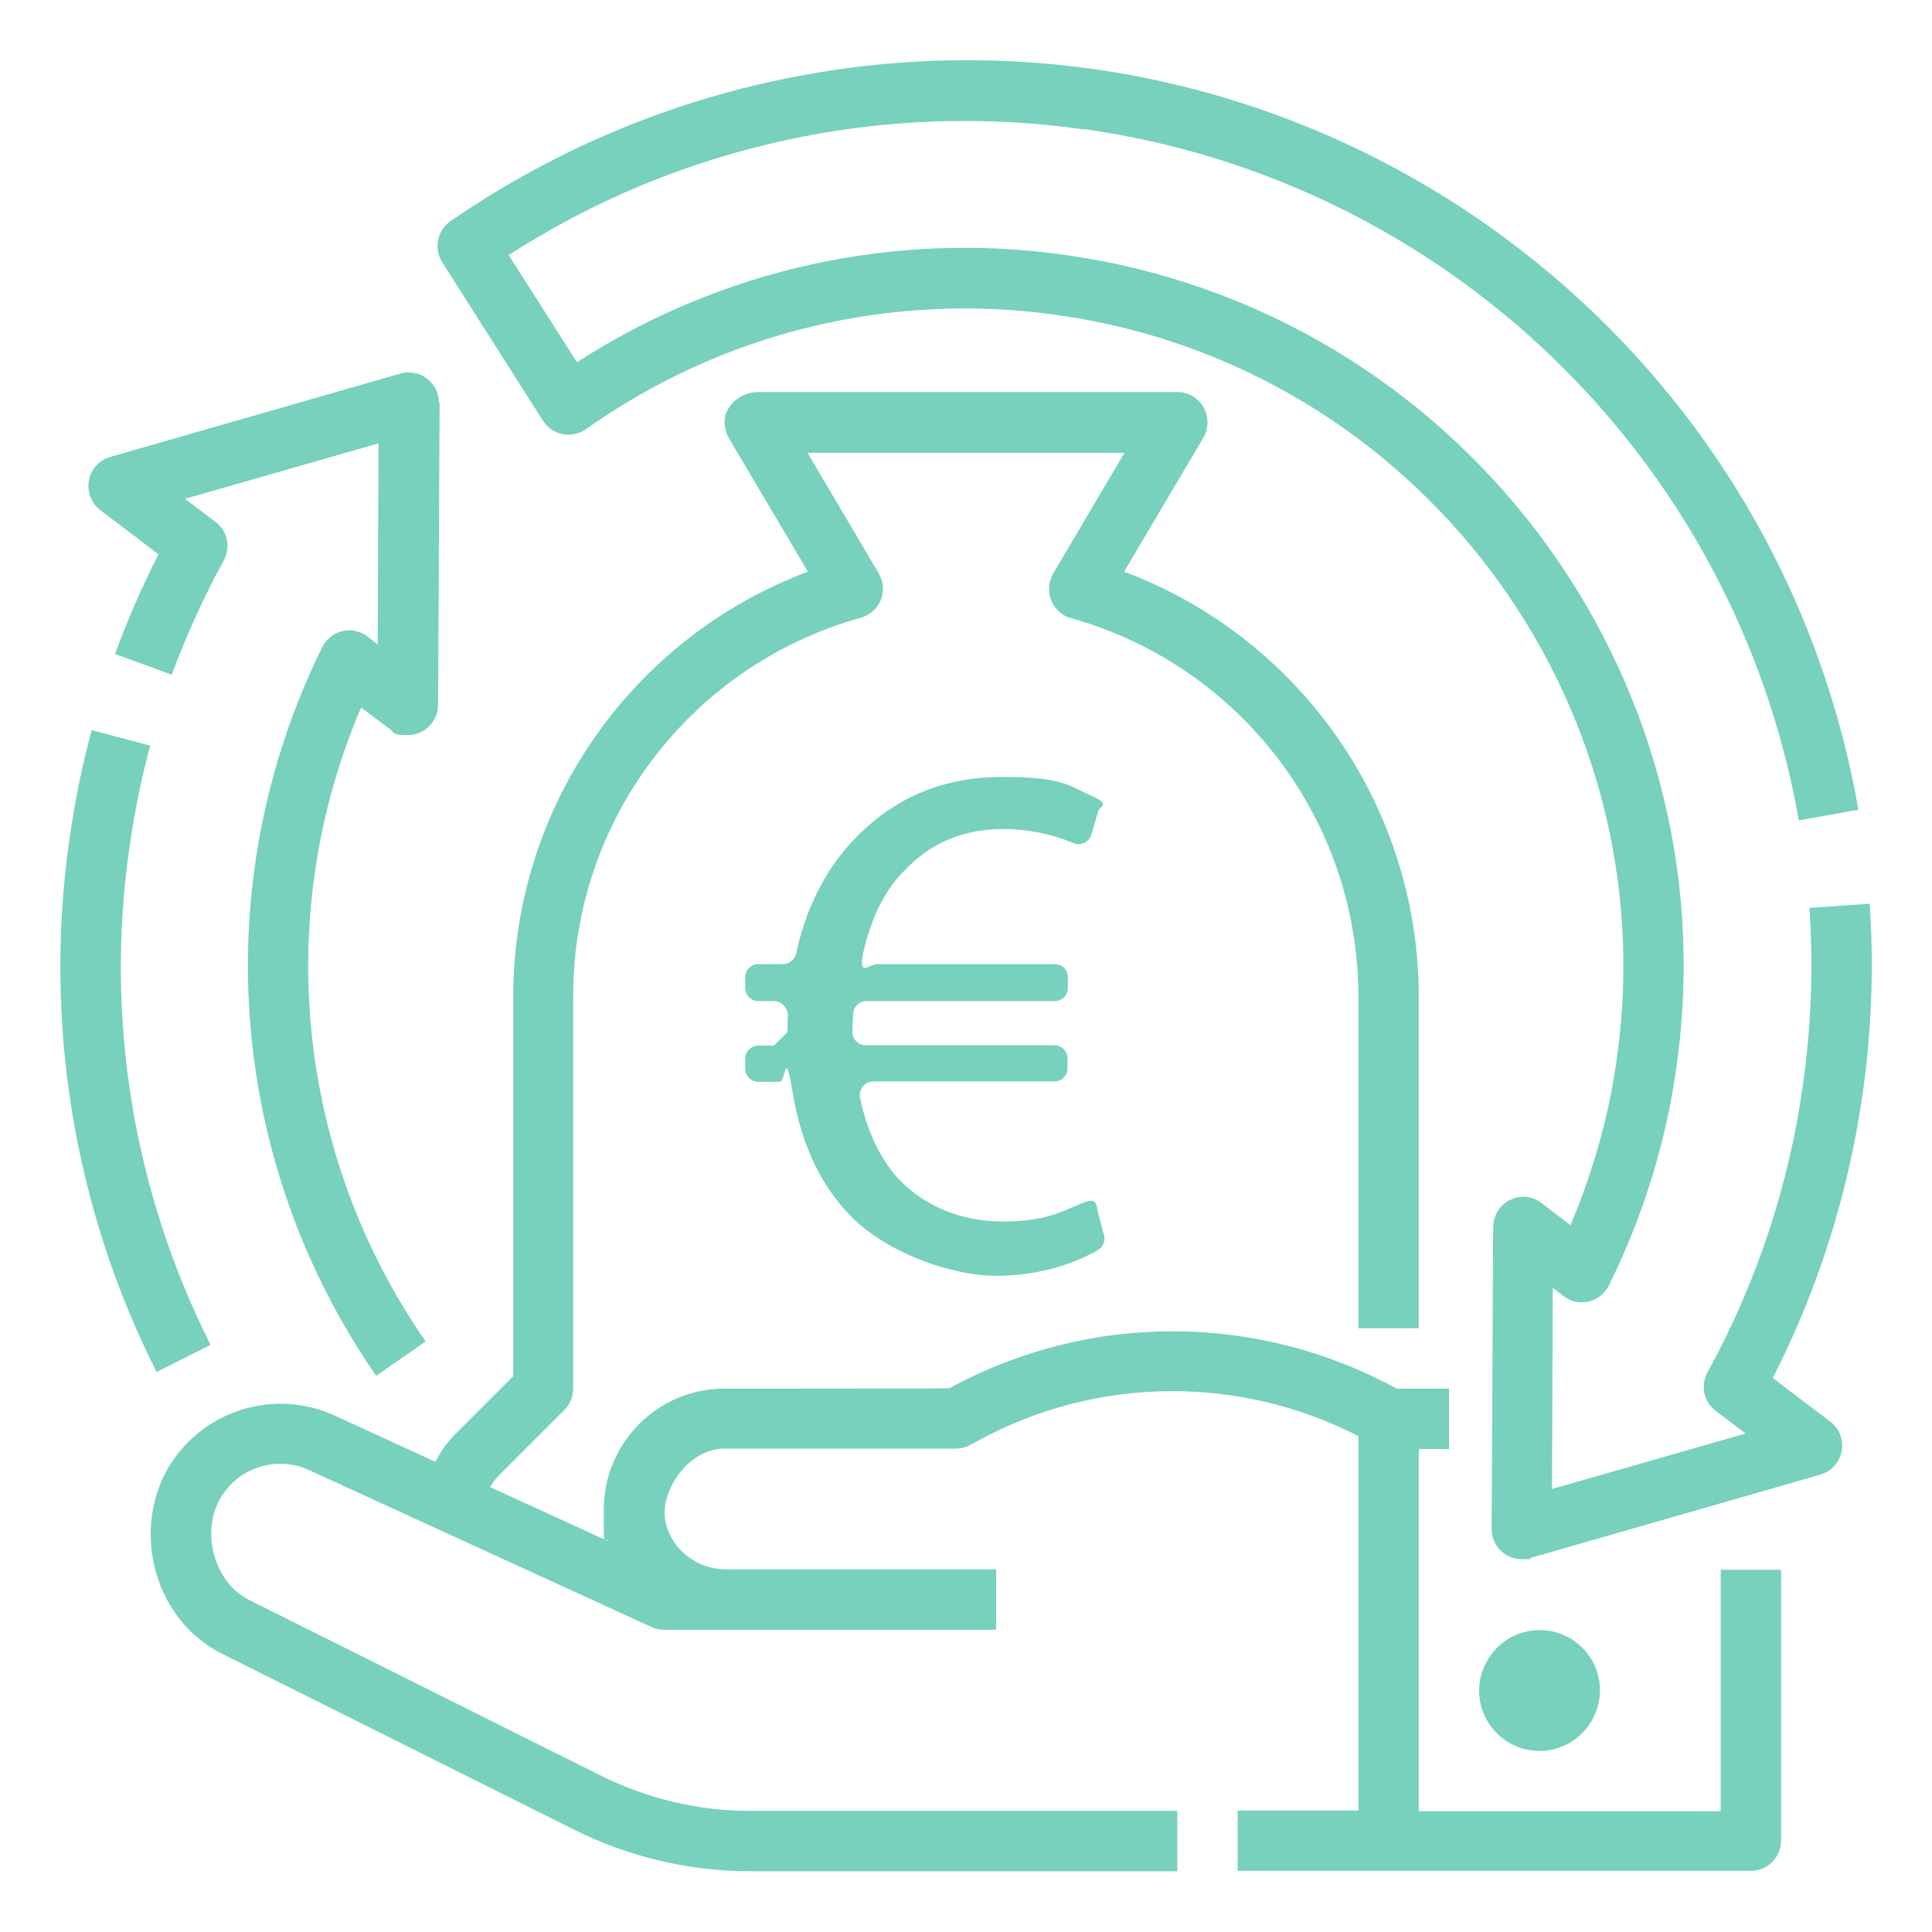 <?xml version="1.0" encoding="UTF-8"?>
<svg id="Layer_1" data-name="Layer 1" xmlns="http://www.w3.org/2000/svg" version="1.1" viewBox="0 0 512 512">
  <defs>
    <style>
      .cls-1 {
        fill: #77d1bc;
        stroke-width: 0px;
      }
    </style>
  </defs>
  <path class="cls-1" d="M116.5,106.8l-.4,80c0,4.4-3.6,8-8,8s-3.4-.6-4.8-1.6l-7.6-5.7c-23.6,55.2-17.1,118.7,17.1,168l-13.1,9.1c-39.5-57-45-130.9-14.3-193.1,2-4,6.8-5.6,10.7-3.6.5.2.9.5,1.3.8l2.7,2.1.2-53.3-51.3,14.7,8.1,6.1c3.2,2.4,4.1,6.7,2.2,10.2-5.3,9.7-9.9,19.9-13.8,30.3l-15-5.5c3.3-9,7.1-17.8,11.5-26.4l-15.4-11.7c-3.5-2.7-4.2-7.7-1.6-11.2,1-1.4,2.5-2.4,4.2-2.9l76.9-22.1c4.2-1.2,8.7,1.2,9.9,5.5.2.7.3,1.5.3,2.2h.2ZM41.5,363.6l14.3-7.2c-20.5-40.7-28-86.7-21.5-131.8,1.3-9.1,3.1-18.1,5.5-27l-15.5-4.1c-2.6,9.5-4.5,19.2-5.9,28.9-6.9,48.3,1.1,97.6,23.1,141.2h0ZM472,488v-72h-16v64h-80v-96h8v-16h-13.9c-36.9-20.2-81.5-20.3-118.5-.1h-.3c0,.1-59.3.1-59.3.1-17.7,0-32,14.4-32,32.1s.4,5.6,1.1,8.3l-31.2-14.3c.6-1.1,1.4-2.2,2.3-3.1l17.4-17.4c1.5-1.5,2.3-3.5,2.3-5.7v-104c0-46.7,31.2-87.6,76.2-100.2,4.3-1.2,6.8-5.6,5.6-9.8-.2-.7-.5-1.3-.8-1.9l-18.9-32h84l-18.9,32c-2.2,3.8-1,8.7,2.8,11,.6.4,1.3.6,1.9.8,45,12.6,76.1,53.5,76.2,100.2v88h16v-88c-.1-50.1-31.2-94.9-78.1-112.5l21-35.5c2.2-3.8,1-8.7-2.8-11-1.2-.7-2.6-1.1-4.1-1.1h-111c-2.2,0-4.3.7-6,2.1-3.5,2.9-3.6,6.8-1.9,10l21,35.5c-46.9,17.6-78,62.4-78.1,112.5v100.7l-15,15c-2.3,2.3-4.2,4.9-5.6,7.7l-27-12.4c-16.4-7.3-35.6-.8-44.3,14.8-9.2,17.1-2.7,39.8,14.8,48.5l93.3,46.6c14.4,7.2,30.4,11,46.5,11h113.3v-16h-113.3c-13.7,0-27.1-3.2-39.4-9.3l-93.3-46.6c-9.2-4.6-12.7-17.7-7.8-26.6,4.6-8.3,14.8-11.8,23.5-7.9l91,41.7c1,.5,2.2.7,3.3.7h88v-16h-71.6c-7.8,0-14.7-5.4-16.1-13s5.9-19,15.7-19h61.3c1.3,0,2.6-.3,3.8-1l2.1-1.1c31.3-17.1,69.1-17.5,100.8-1.2v99.2h-32v16h136c4.4,0,8-3.6,8-8v.2ZM423.7,451.1c2.2-11.2-7.6-21-18.8-18.8-6.3,1.2-11.3,6.3-12.6,12.6-2.2,11.2,7.6,21,18.8,18.8,6.3-1.2,11.3-6.3,12.6-12.6ZM287.3,34.2c96.1,13.6,172.6,87.5,189.4,183.2l15.8-2.8C469.6,84,345.2-3.3,214.6,19.6c-34.2,6-66.6,19.3-95.2,39-3.5,2.4-4.5,7.2-2.2,10.9l26.7,42c2.4,3.7,7.3,4.8,11,2.5.1,0,.2,0,.3-.2,36.3-25.8,81-36.6,125.1-30.3,95.1,13.4,161.6,101.8,148.2,196.9-2.1,15.2-6.3,30.1-12.3,44.3l-7.7-5.9c-3.5-2.7-8.5-2-11.2,1.6-1,1.4-1.6,3.1-1.6,4.8l-.4,80c0,4.4,3.5,8,8,8s1.5-.1,2.2-.3l76.9-22.1c4.2-1.2,6.7-5.6,5.5-9.9-.5-1.7-1.5-3.1-2.9-4.2l-15.2-11.5c19.8-38.8,28.6-82.3,25.7-125.7l-16,1.1c1.1,15.6.5,31.3-1.7,46.8-3.7,26.8-12.3,52.6-25.3,76.3-1.9,3.5-1,7.8,2.2,10.2l7.9,6-51.3,14.7.2-53.3,2.9,2.2c3.5,2.7,8.5,2,11.2-1.6.3-.4.6-.8.8-1.3,9-18.2,15.1-37.8,17.9-58,14.7-103.9-57.9-200.3-161.8-215-45.2-6.5-91.2,3.6-129.6,28.4l-18.1-28.4c45.1-29.1,99.3-40.9,152.4-33.3h.1Z"/>
  <path class="cls-1" d="M292.6,327.3c.4,1.6-.3,3.2-1.7,4-6.2,3.6-15.5,6.8-27,6.8s-30.1-6.1-40-17.5c-6.9-7.7-11.7-18.1-13.8-30.9s-1.8-3-3.5-3h-5.6c-2,0-3.5-1.6-3.5-3.5v-2.6c0-2,1.6-3.5,3.5-3.5h4.1c1.4-1.4,2.2-2.2,3.6-3.6,0-1.6,0-3.1.1-4.5s-1.5-3.7-3.5-3.7h-4.3c-2,0-3.5-1.6-3.5-3.5v-2.8c0-2,1.6-3.5,3.5-3.5h6.5c1.7,0,3.1-1.2,3.5-2.8,2.6-12.5,8.3-23,15.6-30.5,10-10.4,22.8-16.3,39-16.3s17.8,2.4,23.4,4.9,2.5,2.6,2,4.3l-1.8,6.1c-.6,2-2.8,3.1-4.8,2.2-4.9-2.1-11.5-3.7-18.5-3.7-10.6,0-19.3,3.7-26,10.8-5.1,4.9-8.7,12.1-10.8,20.6s1.1,4.4,3.4,4.4h47c2,0,3.5,1.6,3.5,3.5v2.8c0,2-1.6,3.5-3.5,3.5h-49.9c-1.9,0-3.4,1.5-3.5,3.3s-.2,3.3-.2,4.9h0c0,2,1.6,3.5,3.5,3.5h50c2,0,3.5,1.6,3.5,3.5v2.6c0,2-1.6,3.5-3.5,3.5h-48c-2.2,0-3.9,2.1-3.5,4.2,1.9,9.3,5.5,16.4,10.1,21.5,7.3,7.7,17.1,11.4,27.8,11.4s15.3-2.4,20.3-4.6,4.3.2,4.9,2.3l1.5,5.7Z"/>
</svg>